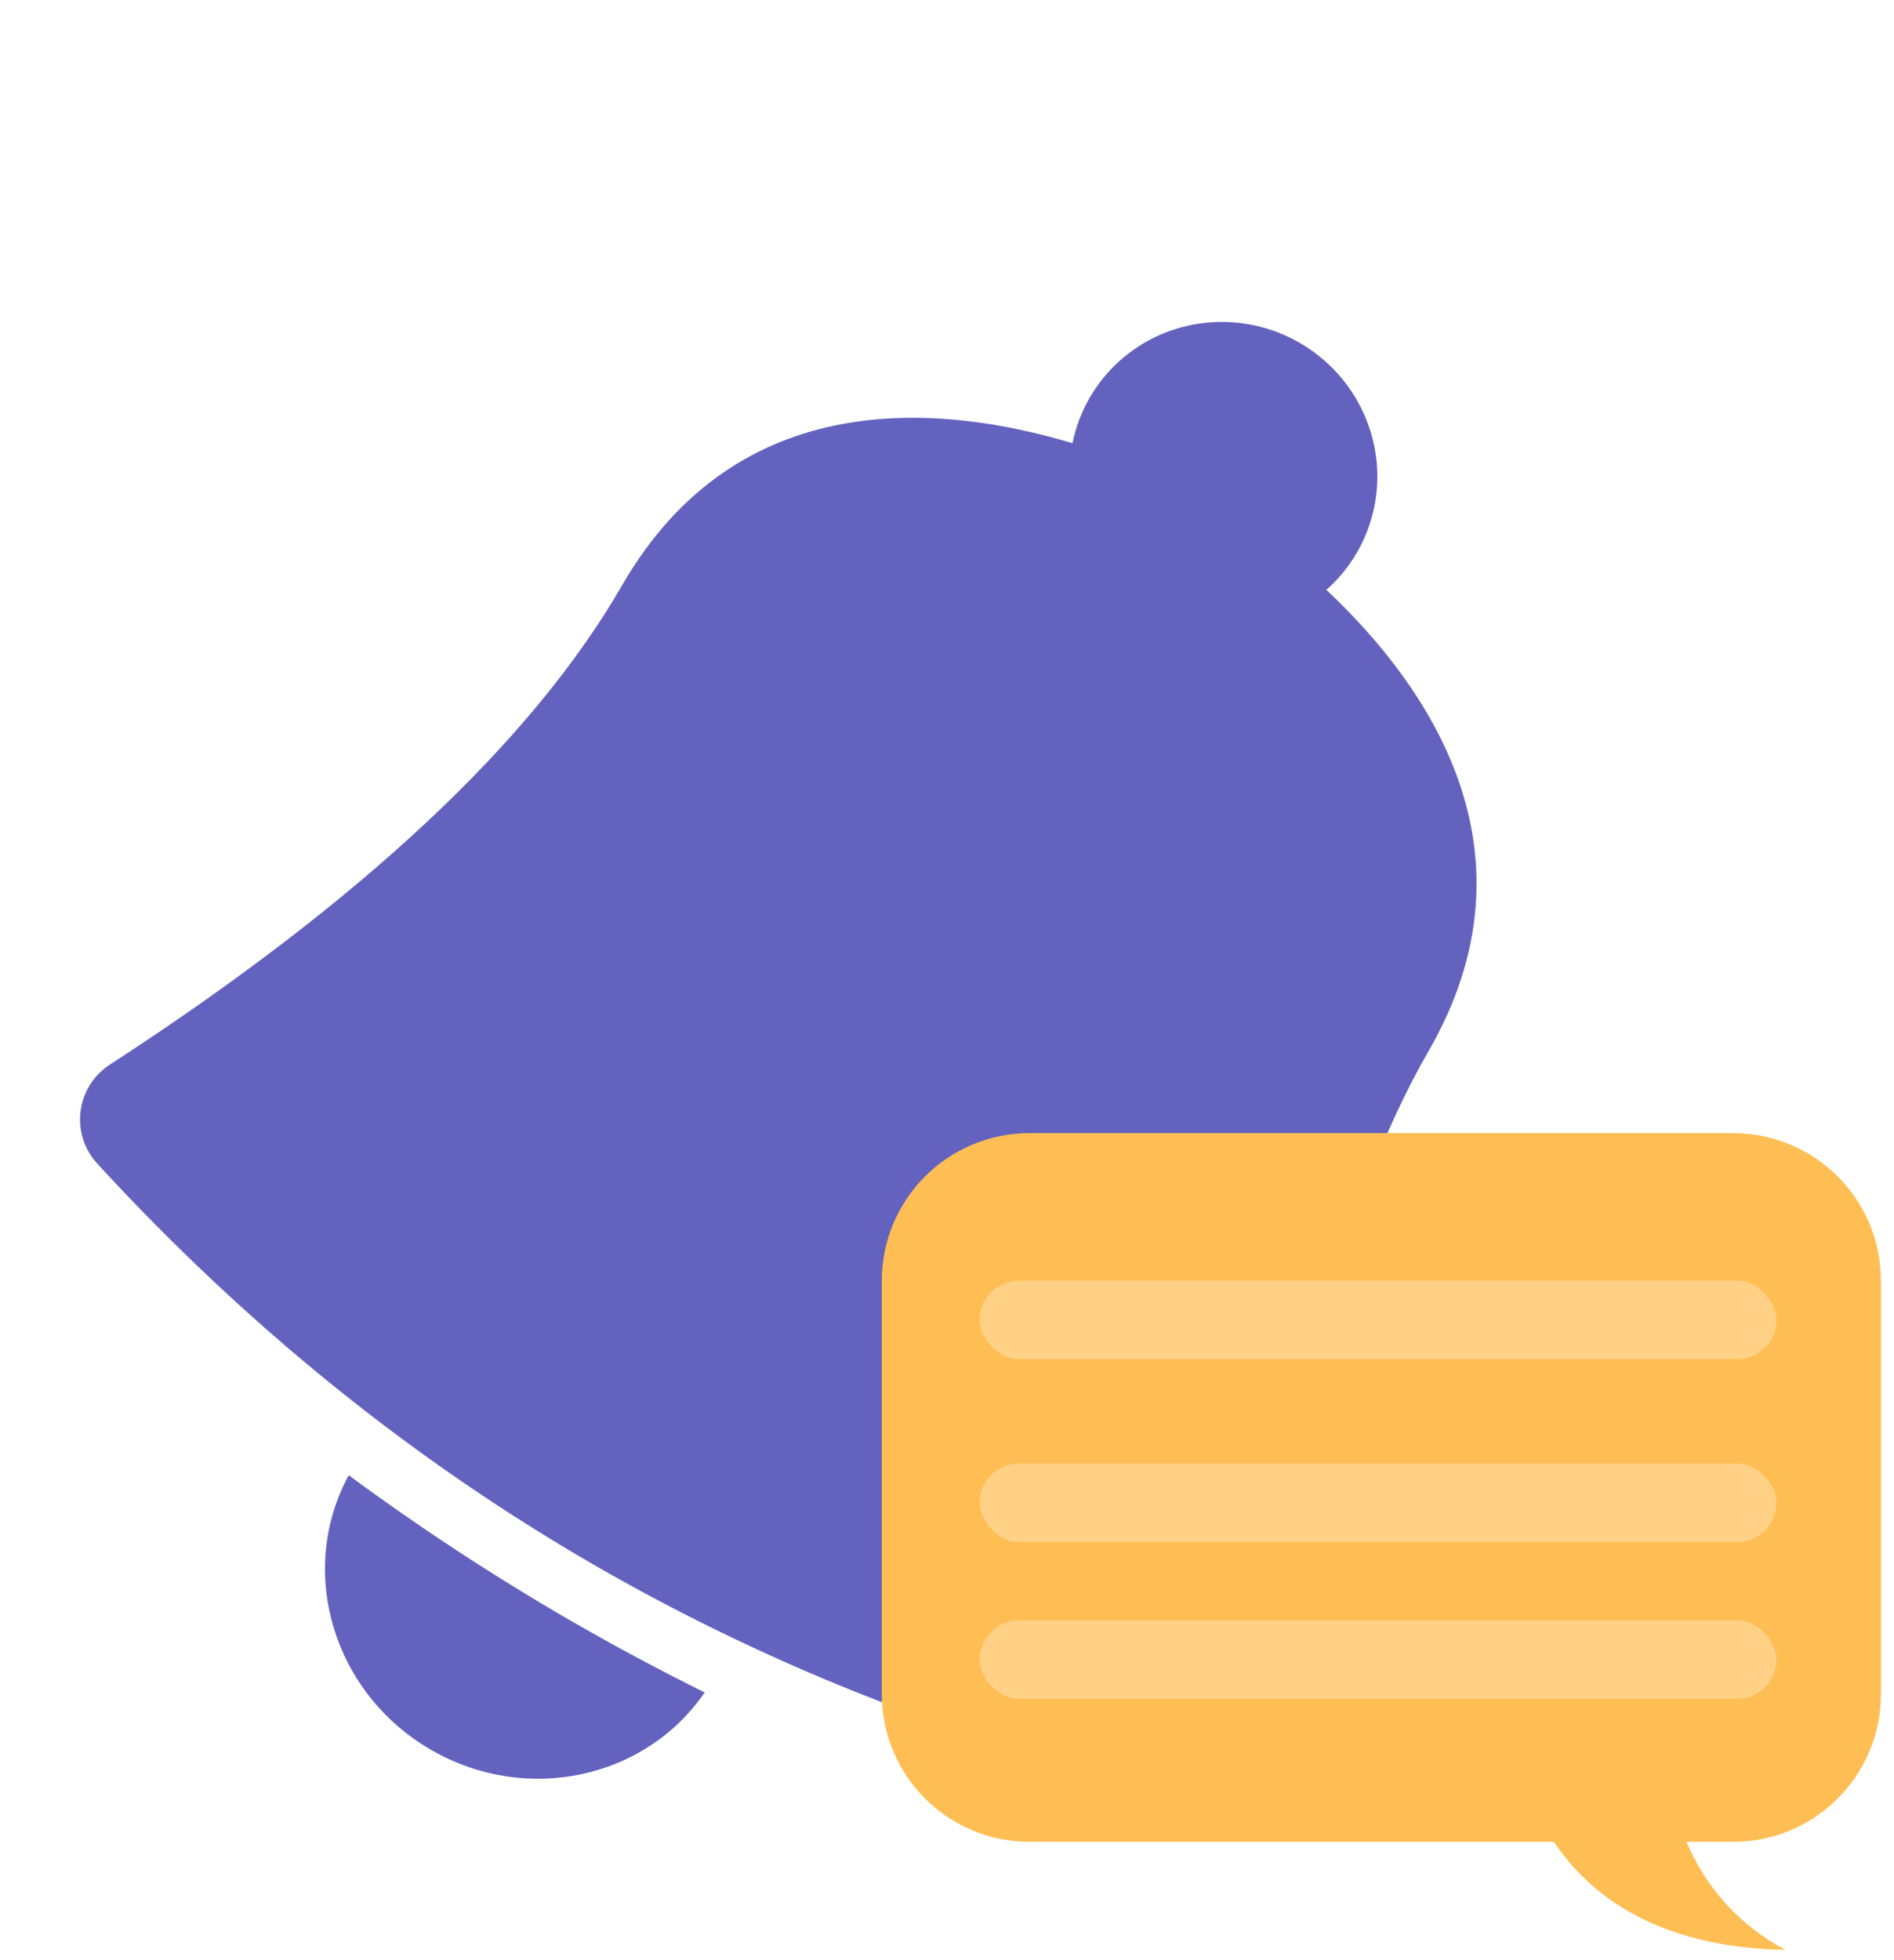 <?xml version="1.0" encoding="UTF-8"?>
<svg width="145px" height="150px" viewBox="0 0 145 150" version="1.1" xmlns="http://www.w3.org/2000/svg" xmlns:xlink="http://www.w3.org/1999/xlink">
    <!-- Generator: Sketch 51.2 (57519) - http://www.bohemiancoding.com/sketch -->
    <title>notifications-small</title>
    <desc>Created with Sketch.</desc>
    <defs></defs>
    <g id="Page-1" stroke="none" stroke-width="1" fill="none" fill-rule="evenodd">
        <g id="Scaledrone---Illustrations" transform="translate(-840, -1303)" fill-rule="nonzero">
            <g id="Group-28" transform="translate(840, 1303)">
                <g id="Group-24">
                    <g id="Group-21" fill="#6363BF">
                        <path d="M123.771,112.381 C113.355,91.961 108.146,74.84 108.146,61.019 C108.146,43.382 94.171,36.801 83.722,34.349 C85.336,29.53 83.615,24.234 79.465,21.243 C75.315,18.252 69.685,18.252 65.535,21.243 C61.384,24.234 59.664,29.53 61.278,34.349 C50.829,36.822 36.853,43.404 36.853,61.019 C36.853,74.84 31.645,91.961 21.229,112.381 L21.229,112.381 C19.974,114.841 20.951,117.853 23.411,119.107 C23.66,119.235 23.919,119.341 24.186,119.424 C40.291,124.475 56.395,127 72.5,127 C88.604,127 104.709,124.475 120.813,119.424 L120.813,119.424 C123.448,118.598 124.914,115.792 124.088,113.157 C124.004,112.89 123.898,112.631 123.771,112.381 Z" id="Shape" transform="translate(72.5, 73) rotate(-330) translate(-72.5, -73) "></path>
                        <path d="M20.797,119.86 C27.573,120.621 34.349,121.002 41.125,121.002 C44.987,121.002 48.848,120.878 52.71,120.631 C52.091,128.617 45.192,134.91 36.773,134.91 C28.085,134.91 21.016,128.208 20.797,119.86 Z" id="Combined-Shape" transform="translate(36.753, 127.385) rotate(-330) translate(-36.753, -127.385) "></path>
                    </g>
                    <g id="Group-22-Copy" transform="translate(67, 86)">
                        <path d="M62.117,54.945 C63.573,58.423 66.204,61.381 69.688,63.21 C59.838,63.044 54.673,58.993 51.968,54.945 L11.815,54.945 C5.57,54.945 0.508,49.883 0.508,43.638 L0.508,12.021 C0.508,5.776 5.57,0.714 11.815,0.714 L65.694,0.714 C71.938,0.714 77,5.776 77,12.021 L77,43.638 C77,49.883 71.938,54.945 65.694,54.945 L62.117,54.945 Z" id="Combined-Shape" fill="#FFBE54"></path>
                        <rect id="Rectangle-path" fill="#FFD187" x="8" y="12" width="61" height="6" rx="3"></rect>
                        <rect id="Rectangle-path" fill="#FFD187" x="8" y="26" width="61" height="6" rx="3"></rect>
                        <rect id="Rectangle-path" fill="#FFD187" x="8" y="38" width="61" height="6" rx="3"></rect>
                    </g>
                </g>
            </g>
        </g>
    </g>
</svg>